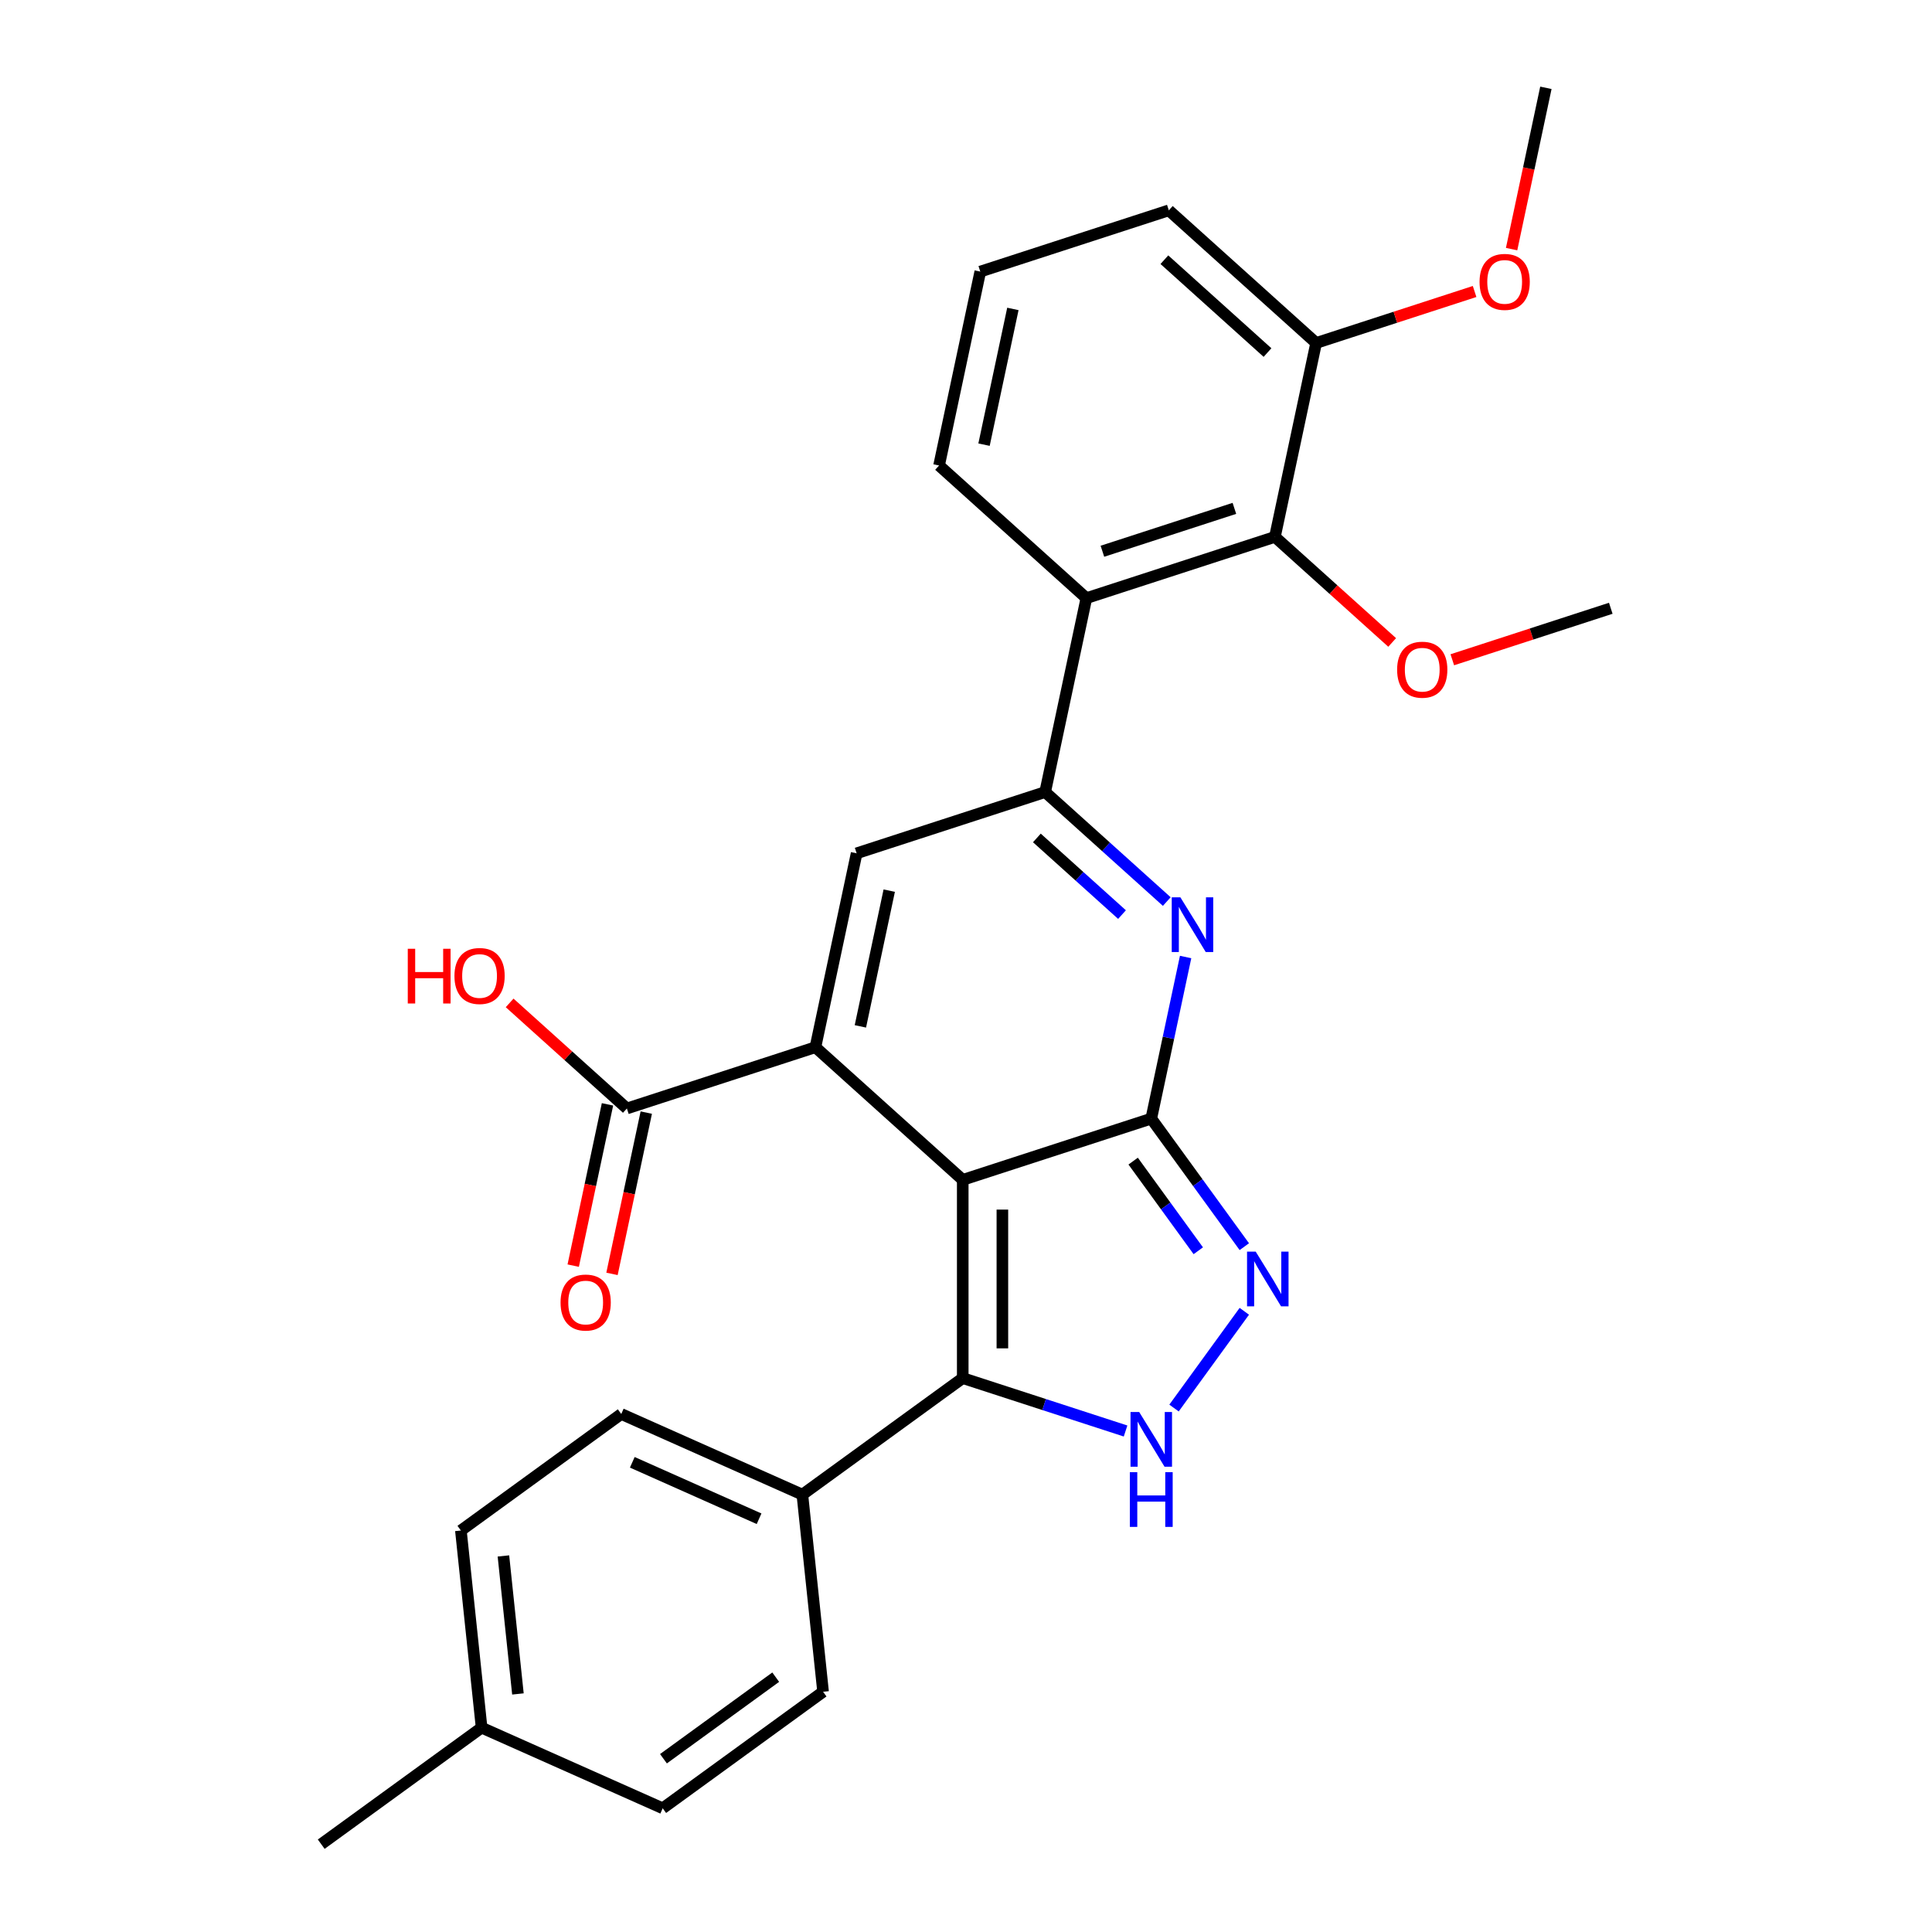 <?xml version='1.0' encoding='iso-8859-1'?>
<svg version='1.1' baseProfile='full'
              xmlns='http://www.w3.org/2000/svg'
                      xmlns:rdkit='http://www.rdkit.org/xml'
                      xmlns:xlink='http://www.w3.org/1999/xlink'
                  xml:space='preserve'
width='1000px' height='1000px' viewBox='0 0 1000 1000'>
<!-- END OF HEADER -->
<rect style='opacity:1.0;fill:#FFFFFF;stroke:none' width='1000' height='1000' x='0' y='0'> </rect>
<path class='bond-0' d='M 498.311,610.694 L 595.896,578.987' style='fill:none;fill-rule:evenodd;stroke:#000000;stroke-width:6px;stroke-linecap:butt;stroke-linejoin:miter;stroke-opacity:1' />
<path class='bond-1' d='M 498.311,610.694 L 422.059,542.037' style='fill:none;fill-rule:evenodd;stroke:#000000;stroke-width:6px;stroke-linecap:butt;stroke-linejoin:miter;stroke-opacity:1' />
<path class='bond-4' d='M 498.311,610.694 L 498.311,713.301' style='fill:none;fill-rule:evenodd;stroke:#000000;stroke-width:6px;stroke-linecap:butt;stroke-linejoin:miter;stroke-opacity:1' />
<path class='bond-4' d='M 518.832,626.085 L 518.832,697.91' style='fill:none;fill-rule:evenodd;stroke:#000000;stroke-width:6px;stroke-linecap:butt;stroke-linejoin:miter;stroke-opacity:1' />
<path class='bond-2' d='M 595.896,578.987 L 604.785,537.167' style='fill:none;fill-rule:evenodd;stroke:#000000;stroke-width:6px;stroke-linecap:butt;stroke-linejoin:miter;stroke-opacity:1' />
<path class='bond-2' d='M 604.785,537.167 L 613.674,495.347' style='fill:none;fill-rule:evenodd;stroke:#0000FF;stroke-width:6px;stroke-linecap:butt;stroke-linejoin:miter;stroke-opacity:1' />
<path class='bond-5' d='M 595.896,578.987 L 619.976,612.13' style='fill:none;fill-rule:evenodd;stroke:#000000;stroke-width:6px;stroke-linecap:butt;stroke-linejoin:miter;stroke-opacity:1' />
<path class='bond-5' d='M 619.976,612.13 L 644.056,645.273' style='fill:none;fill-rule:evenodd;stroke:#0000FF;stroke-width:6px;stroke-linecap:butt;stroke-linejoin:miter;stroke-opacity:1' />
<path class='bond-5' d='M 586.518,600.992 L 603.374,624.192' style='fill:none;fill-rule:evenodd;stroke:#000000;stroke-width:6px;stroke-linecap:butt;stroke-linejoin:miter;stroke-opacity:1' />
<path class='bond-5' d='M 603.374,624.192 L 620.229,647.392' style='fill:none;fill-rule:evenodd;stroke:#0000FF;stroke-width:6px;stroke-linecap:butt;stroke-linejoin:miter;stroke-opacity:1' />
<path class='bond-6' d='M 422.059,542.037 L 443.392,441.672' style='fill:none;fill-rule:evenodd;stroke:#000000;stroke-width:6px;stroke-linecap:butt;stroke-linejoin:miter;stroke-opacity:1' />
<path class='bond-6' d='M 445.332,531.249 L 460.265,460.993' style='fill:none;fill-rule:evenodd;stroke:#000000;stroke-width:6px;stroke-linecap:butt;stroke-linejoin:miter;stroke-opacity:1' />
<path class='bond-9' d='M 422.059,542.037 L 324.474,573.744' style='fill:none;fill-rule:evenodd;stroke:#000000;stroke-width:6px;stroke-linecap:butt;stroke-linejoin:miter;stroke-opacity:1' />
<path class='bond-29' d='M 603.924,466.642 L 572.451,438.303' style='fill:none;fill-rule:evenodd;stroke:#0000FF;stroke-width:6px;stroke-linecap:butt;stroke-linejoin:miter;stroke-opacity:1' />
<path class='bond-29' d='M 572.451,438.303 L 540.977,409.964' style='fill:none;fill-rule:evenodd;stroke:#000000;stroke-width:6px;stroke-linecap:butt;stroke-linejoin:miter;stroke-opacity:1' />
<path class='bond-29' d='M 580.751,473.391 L 558.719,453.553' style='fill:none;fill-rule:evenodd;stroke:#0000FF;stroke-width:6px;stroke-linecap:butt;stroke-linejoin:miter;stroke-opacity:1' />
<path class='bond-29' d='M 558.719,453.553 L 536.688,433.716' style='fill:none;fill-rule:evenodd;stroke:#000000;stroke-width:6px;stroke-linecap:butt;stroke-linejoin:miter;stroke-opacity:1' />
<path class='bond-3' d='M 540.977,409.964 L 443.392,441.672' style='fill:none;fill-rule:evenodd;stroke:#000000;stroke-width:6px;stroke-linecap:butt;stroke-linejoin:miter;stroke-opacity:1' />
<path class='bond-8' d='M 540.977,409.964 L 562.311,309.599' style='fill:none;fill-rule:evenodd;stroke:#000000;stroke-width:6px;stroke-linecap:butt;stroke-linejoin:miter;stroke-opacity:1' />
<path class='bond-7' d='M 498.311,713.301 L 540.451,726.994' style='fill:none;fill-rule:evenodd;stroke:#000000;stroke-width:6px;stroke-linecap:butt;stroke-linejoin:miter;stroke-opacity:1' />
<path class='bond-7' d='M 540.451,726.994 L 582.591,740.686' style='fill:none;fill-rule:evenodd;stroke:#0000FF;stroke-width:6px;stroke-linecap:butt;stroke-linejoin:miter;stroke-opacity:1' />
<path class='bond-11' d='M 498.311,713.301 L 415.3,773.612' style='fill:none;fill-rule:evenodd;stroke:#000000;stroke-width:6px;stroke-linecap:butt;stroke-linejoin:miter;stroke-opacity:1' />
<path class='bond-28' d='M 644.056,678.723 L 607.672,728.8' style='fill:none;fill-rule:evenodd;stroke:#0000FF;stroke-width:6px;stroke-linecap:butt;stroke-linejoin:miter;stroke-opacity:1' />
<path class='bond-10' d='M 562.311,309.599 L 659.896,277.892' style='fill:none;fill-rule:evenodd;stroke:#000000;stroke-width:6px;stroke-linecap:butt;stroke-linejoin:miter;stroke-opacity:1' />
<path class='bond-10' d='M 570.607,285.326 L 638.917,263.131' style='fill:none;fill-rule:evenodd;stroke:#000000;stroke-width:6px;stroke-linecap:butt;stroke-linejoin:miter;stroke-opacity:1' />
<path class='bond-18' d='M 562.311,309.599 L 486.059,240.942' style='fill:none;fill-rule:evenodd;stroke:#000000;stroke-width:6px;stroke-linecap:butt;stroke-linejoin:miter;stroke-opacity:1' />
<path class='bond-13' d='M 314.437,571.611 L 305.565,613.351' style='fill:none;fill-rule:evenodd;stroke:#000000;stroke-width:6px;stroke-linecap:butt;stroke-linejoin:miter;stroke-opacity:1' />
<path class='bond-13' d='M 305.565,613.351 L 296.693,655.09' style='fill:none;fill-rule:evenodd;stroke:#FF0000;stroke-width:6px;stroke-linecap:butt;stroke-linejoin:miter;stroke-opacity:1' />
<path class='bond-13' d='M 334.51,575.877 L 325.638,617.617' style='fill:none;fill-rule:evenodd;stroke:#000000;stroke-width:6px;stroke-linecap:butt;stroke-linejoin:miter;stroke-opacity:1' />
<path class='bond-13' d='M 325.638,617.617 L 316.766,659.357' style='fill:none;fill-rule:evenodd;stroke:#FF0000;stroke-width:6px;stroke-linecap:butt;stroke-linejoin:miter;stroke-opacity:1' />
<path class='bond-16' d='M 324.474,573.744 L 294.13,546.423' style='fill:none;fill-rule:evenodd;stroke:#000000;stroke-width:6px;stroke-linecap:butt;stroke-linejoin:miter;stroke-opacity:1' />
<path class='bond-16' d='M 294.13,546.423 L 263.787,519.101' style='fill:none;fill-rule:evenodd;stroke:#FF0000;stroke-width:6px;stroke-linecap:butt;stroke-linejoin:miter;stroke-opacity:1' />
<path class='bond-12' d='M 659.896,277.892 L 681.229,177.527' style='fill:none;fill-rule:evenodd;stroke:#000000;stroke-width:6px;stroke-linecap:butt;stroke-linejoin:miter;stroke-opacity:1' />
<path class='bond-17' d='M 659.896,277.892 L 690.239,305.213' style='fill:none;fill-rule:evenodd;stroke:#000000;stroke-width:6px;stroke-linecap:butt;stroke-linejoin:miter;stroke-opacity:1' />
<path class='bond-17' d='M 690.239,305.213 L 720.583,332.535' style='fill:none;fill-rule:evenodd;stroke:#FF0000;stroke-width:6px;stroke-linecap:butt;stroke-linejoin:miter;stroke-opacity:1' />
<path class='bond-14' d='M 415.3,773.612 L 321.564,731.878' style='fill:none;fill-rule:evenodd;stroke:#000000;stroke-width:6px;stroke-linecap:butt;stroke-linejoin:miter;stroke-opacity:1' />
<path class='bond-14' d='M 392.893,786.1 L 327.277,756.886' style='fill:none;fill-rule:evenodd;stroke:#000000;stroke-width:6px;stroke-linecap:butt;stroke-linejoin:miter;stroke-opacity:1' />
<path class='bond-15' d='M 415.3,773.612 L 426.025,875.658' style='fill:none;fill-rule:evenodd;stroke:#000000;stroke-width:6px;stroke-linecap:butt;stroke-linejoin:miter;stroke-opacity:1' />
<path class='bond-22' d='M 681.229,177.527 L 722.239,164.202' style='fill:none;fill-rule:evenodd;stroke:#000000;stroke-width:6px;stroke-linecap:butt;stroke-linejoin:miter;stroke-opacity:1' />
<path class='bond-22' d='M 722.239,164.202 L 763.249,150.877' style='fill:none;fill-rule:evenodd;stroke:#FF0000;stroke-width:6px;stroke-linecap:butt;stroke-linejoin:miter;stroke-opacity:1' />
<path class='bond-31' d='M 681.229,177.527 L 604.977,108.869' style='fill:none;fill-rule:evenodd;stroke:#000000;stroke-width:6px;stroke-linecap:butt;stroke-linejoin:miter;stroke-opacity:1' />
<path class='bond-31' d='M 656.06,182.479 L 602.683,134.418' style='fill:none;fill-rule:evenodd;stroke:#000000;stroke-width:6px;stroke-linecap:butt;stroke-linejoin:miter;stroke-opacity:1' />
<path class='bond-20' d='M 321.564,731.878 L 238.553,792.189' style='fill:none;fill-rule:evenodd;stroke:#000000;stroke-width:6px;stroke-linecap:butt;stroke-linejoin:miter;stroke-opacity:1' />
<path class='bond-19' d='M 426.025,875.658 L 343.014,935.969' style='fill:none;fill-rule:evenodd;stroke:#000000;stroke-width:6px;stroke-linecap:butt;stroke-linejoin:miter;stroke-opacity:1' />
<path class='bond-19' d='M 401.511,868.102 L 343.404,910.32' style='fill:none;fill-rule:evenodd;stroke:#000000;stroke-width:6px;stroke-linecap:butt;stroke-linejoin:miter;stroke-opacity:1' />
<path class='bond-26' d='M 751.713,341.492 L 792.723,328.167' style='fill:none;fill-rule:evenodd;stroke:#FF0000;stroke-width:6px;stroke-linecap:butt;stroke-linejoin:miter;stroke-opacity:1' />
<path class='bond-26' d='M 792.723,328.167 L 833.733,314.842' style='fill:none;fill-rule:evenodd;stroke:#000000;stroke-width:6px;stroke-linecap:butt;stroke-linejoin:miter;stroke-opacity:1' />
<path class='bond-23' d='M 486.059,240.942 L 507.392,140.577' style='fill:none;fill-rule:evenodd;stroke:#000000;stroke-width:6px;stroke-linecap:butt;stroke-linejoin:miter;stroke-opacity:1' />
<path class='bond-23' d='M 509.332,230.154 L 524.265,159.898' style='fill:none;fill-rule:evenodd;stroke:#000000;stroke-width:6px;stroke-linecap:butt;stroke-linejoin:miter;stroke-opacity:1' />
<path class='bond-21' d='M 343.014,935.969 L 249.278,894.234' style='fill:none;fill-rule:evenodd;stroke:#000000;stroke-width:6px;stroke-linecap:butt;stroke-linejoin:miter;stroke-opacity:1' />
<path class='bond-30' d='M 238.553,792.189 L 249.278,894.234' style='fill:none;fill-rule:evenodd;stroke:#000000;stroke-width:6px;stroke-linecap:butt;stroke-linejoin:miter;stroke-opacity:1' />
<path class='bond-30' d='M 260.57,805.351 L 268.078,876.783' style='fill:none;fill-rule:evenodd;stroke:#000000;stroke-width:6px;stroke-linecap:butt;stroke-linejoin:miter;stroke-opacity:1' />
<path class='bond-25' d='M 249.278,894.234 L 166.267,954.545' style='fill:none;fill-rule:evenodd;stroke:#000000;stroke-width:6px;stroke-linecap:butt;stroke-linejoin:miter;stroke-opacity:1' />
<path class='bond-27' d='M 782.403,128.934 L 791.275,87.195' style='fill:none;fill-rule:evenodd;stroke:#FF0000;stroke-width:6px;stroke-linecap:butt;stroke-linejoin:miter;stroke-opacity:1' />
<path class='bond-27' d='M 791.275,87.195 L 800.148,45.455' style='fill:none;fill-rule:evenodd;stroke:#000000;stroke-width:6px;stroke-linecap:butt;stroke-linejoin:miter;stroke-opacity:1' />
<path class='bond-24' d='M 507.392,140.577 L 604.977,108.869' style='fill:none;fill-rule:evenodd;stroke:#000000;stroke-width:6px;stroke-linecap:butt;stroke-linejoin:miter;stroke-opacity:1' />
<path  class='atom-3' d='M 610.969 464.462
L 620.249 479.462
Q 621.169 480.942, 622.649 483.622
Q 624.129 486.302, 624.209 486.462
L 624.209 464.462
L 627.969 464.462
L 627.969 492.782
L 624.089 492.782
L 614.129 476.382
Q 612.969 474.462, 611.729 472.262
Q 610.529 470.062, 610.169 469.382
L 610.169 492.782
L 606.489 492.782
L 606.489 464.462
L 610.969 464.462
' fill='#0000FF'/>
<path  class='atom-6' d='M 649.947 647.838
L 659.227 662.838
Q 660.147 664.318, 661.627 666.998
Q 663.107 669.678, 663.187 669.838
L 663.187 647.838
L 666.947 647.838
L 666.947 676.158
L 663.067 676.158
L 653.107 659.758
Q 651.947 657.838, 650.707 655.638
Q 649.507 653.438, 649.147 652.758
L 649.147 676.158
L 645.467 676.158
L 645.467 647.838
L 649.947 647.838
' fill='#0000FF'/>
<path  class='atom-8' d='M 589.636 730.849
L 598.916 745.849
Q 599.836 747.329, 601.316 750.009
Q 602.796 752.689, 602.876 752.849
L 602.876 730.849
L 606.636 730.849
L 606.636 759.169
L 602.756 759.169
L 592.796 742.769
Q 591.636 740.849, 590.396 738.649
Q 589.196 736.449, 588.836 735.769
L 588.836 759.169
L 585.156 759.169
L 585.156 730.849
L 589.636 730.849
' fill='#0000FF'/>
<path  class='atom-8' d='M 584.816 762.001
L 588.656 762.001
L 588.656 774.041
L 603.136 774.041
L 603.136 762.001
L 606.976 762.001
L 606.976 790.321
L 603.136 790.321
L 603.136 777.241
L 588.656 777.241
L 588.656 790.321
L 584.816 790.321
L 584.816 762.001
' fill='#0000FF'/>
<path  class='atom-14' d='M 290.14 674.189
Q 290.14 667.389, 293.5 663.589
Q 296.86 659.789, 303.14 659.789
Q 309.42 659.789, 312.78 663.589
Q 316.14 667.389, 316.14 674.189
Q 316.14 681.069, 312.74 684.989
Q 309.34 688.869, 303.14 688.869
Q 296.9 688.869, 293.5 684.989
Q 290.14 681.109, 290.14 674.189
M 303.14 685.669
Q 307.46 685.669, 309.78 682.789
Q 312.14 679.869, 312.14 674.189
Q 312.14 668.629, 309.78 665.829
Q 307.46 662.989, 303.14 662.989
Q 298.82 662.989, 296.46 665.789
Q 294.14 668.589, 294.14 674.189
Q 294.14 679.909, 296.46 682.789
Q 298.82 685.669, 303.14 685.669
' fill='#FF0000'/>
<path  class='atom-17' d='M 211.062 491.086
L 214.902 491.086
L 214.902 503.126
L 229.382 503.126
L 229.382 491.086
L 233.222 491.086
L 233.222 519.406
L 229.382 519.406
L 229.382 506.326
L 214.902 506.326
L 214.902 519.406
L 211.062 519.406
L 211.062 491.086
' fill='#FF0000'/>
<path  class='atom-17' d='M 235.222 505.166
Q 235.222 498.366, 238.582 494.566
Q 241.942 490.766, 248.222 490.766
Q 254.502 490.766, 257.862 494.566
Q 261.222 498.366, 261.222 505.166
Q 261.222 512.046, 257.822 515.966
Q 254.422 519.846, 248.222 519.846
Q 241.982 519.846, 238.582 515.966
Q 235.222 512.086, 235.222 505.166
M 248.222 516.646
Q 252.542 516.646, 254.862 513.766
Q 257.222 510.846, 257.222 505.166
Q 257.222 499.606, 254.862 496.806
Q 252.542 493.966, 248.222 493.966
Q 243.902 493.966, 241.542 496.766
Q 239.222 499.566, 239.222 505.166
Q 239.222 510.886, 241.542 513.766
Q 243.902 516.646, 248.222 516.646
' fill='#FF0000'/>
<path  class='atom-18' d='M 723.148 346.63
Q 723.148 339.83, 726.508 336.03
Q 729.868 332.23, 736.148 332.23
Q 742.428 332.23, 745.788 336.03
Q 749.148 339.83, 749.148 346.63
Q 749.148 353.51, 745.748 357.43
Q 742.348 361.31, 736.148 361.31
Q 729.908 361.31, 726.508 357.43
Q 723.148 353.55, 723.148 346.63
M 736.148 358.11
Q 740.468 358.11, 742.788 355.23
Q 745.148 352.31, 745.148 346.63
Q 745.148 341.07, 742.788 338.27
Q 740.468 335.43, 736.148 335.43
Q 731.828 335.43, 729.468 338.23
Q 727.148 341.03, 727.148 346.63
Q 727.148 352.35, 729.468 355.23
Q 731.828 358.11, 736.148 358.11
' fill='#FF0000'/>
<path  class='atom-23' d='M 765.814 145.9
Q 765.814 139.1, 769.174 135.3
Q 772.534 131.5, 778.814 131.5
Q 785.094 131.5, 788.454 135.3
Q 791.814 139.1, 791.814 145.9
Q 791.814 152.78, 788.414 156.7
Q 785.014 160.58, 778.814 160.58
Q 772.574 160.58, 769.174 156.7
Q 765.814 152.82, 765.814 145.9
M 778.814 157.38
Q 783.134 157.38, 785.454 154.5
Q 787.814 151.58, 787.814 145.9
Q 787.814 140.34, 785.454 137.54
Q 783.134 134.7, 778.814 134.7
Q 774.494 134.7, 772.134 137.5
Q 769.814 140.3, 769.814 145.9
Q 769.814 151.62, 772.134 154.5
Q 774.494 157.38, 778.814 157.38
' fill='#FF0000'/>
</svg>
